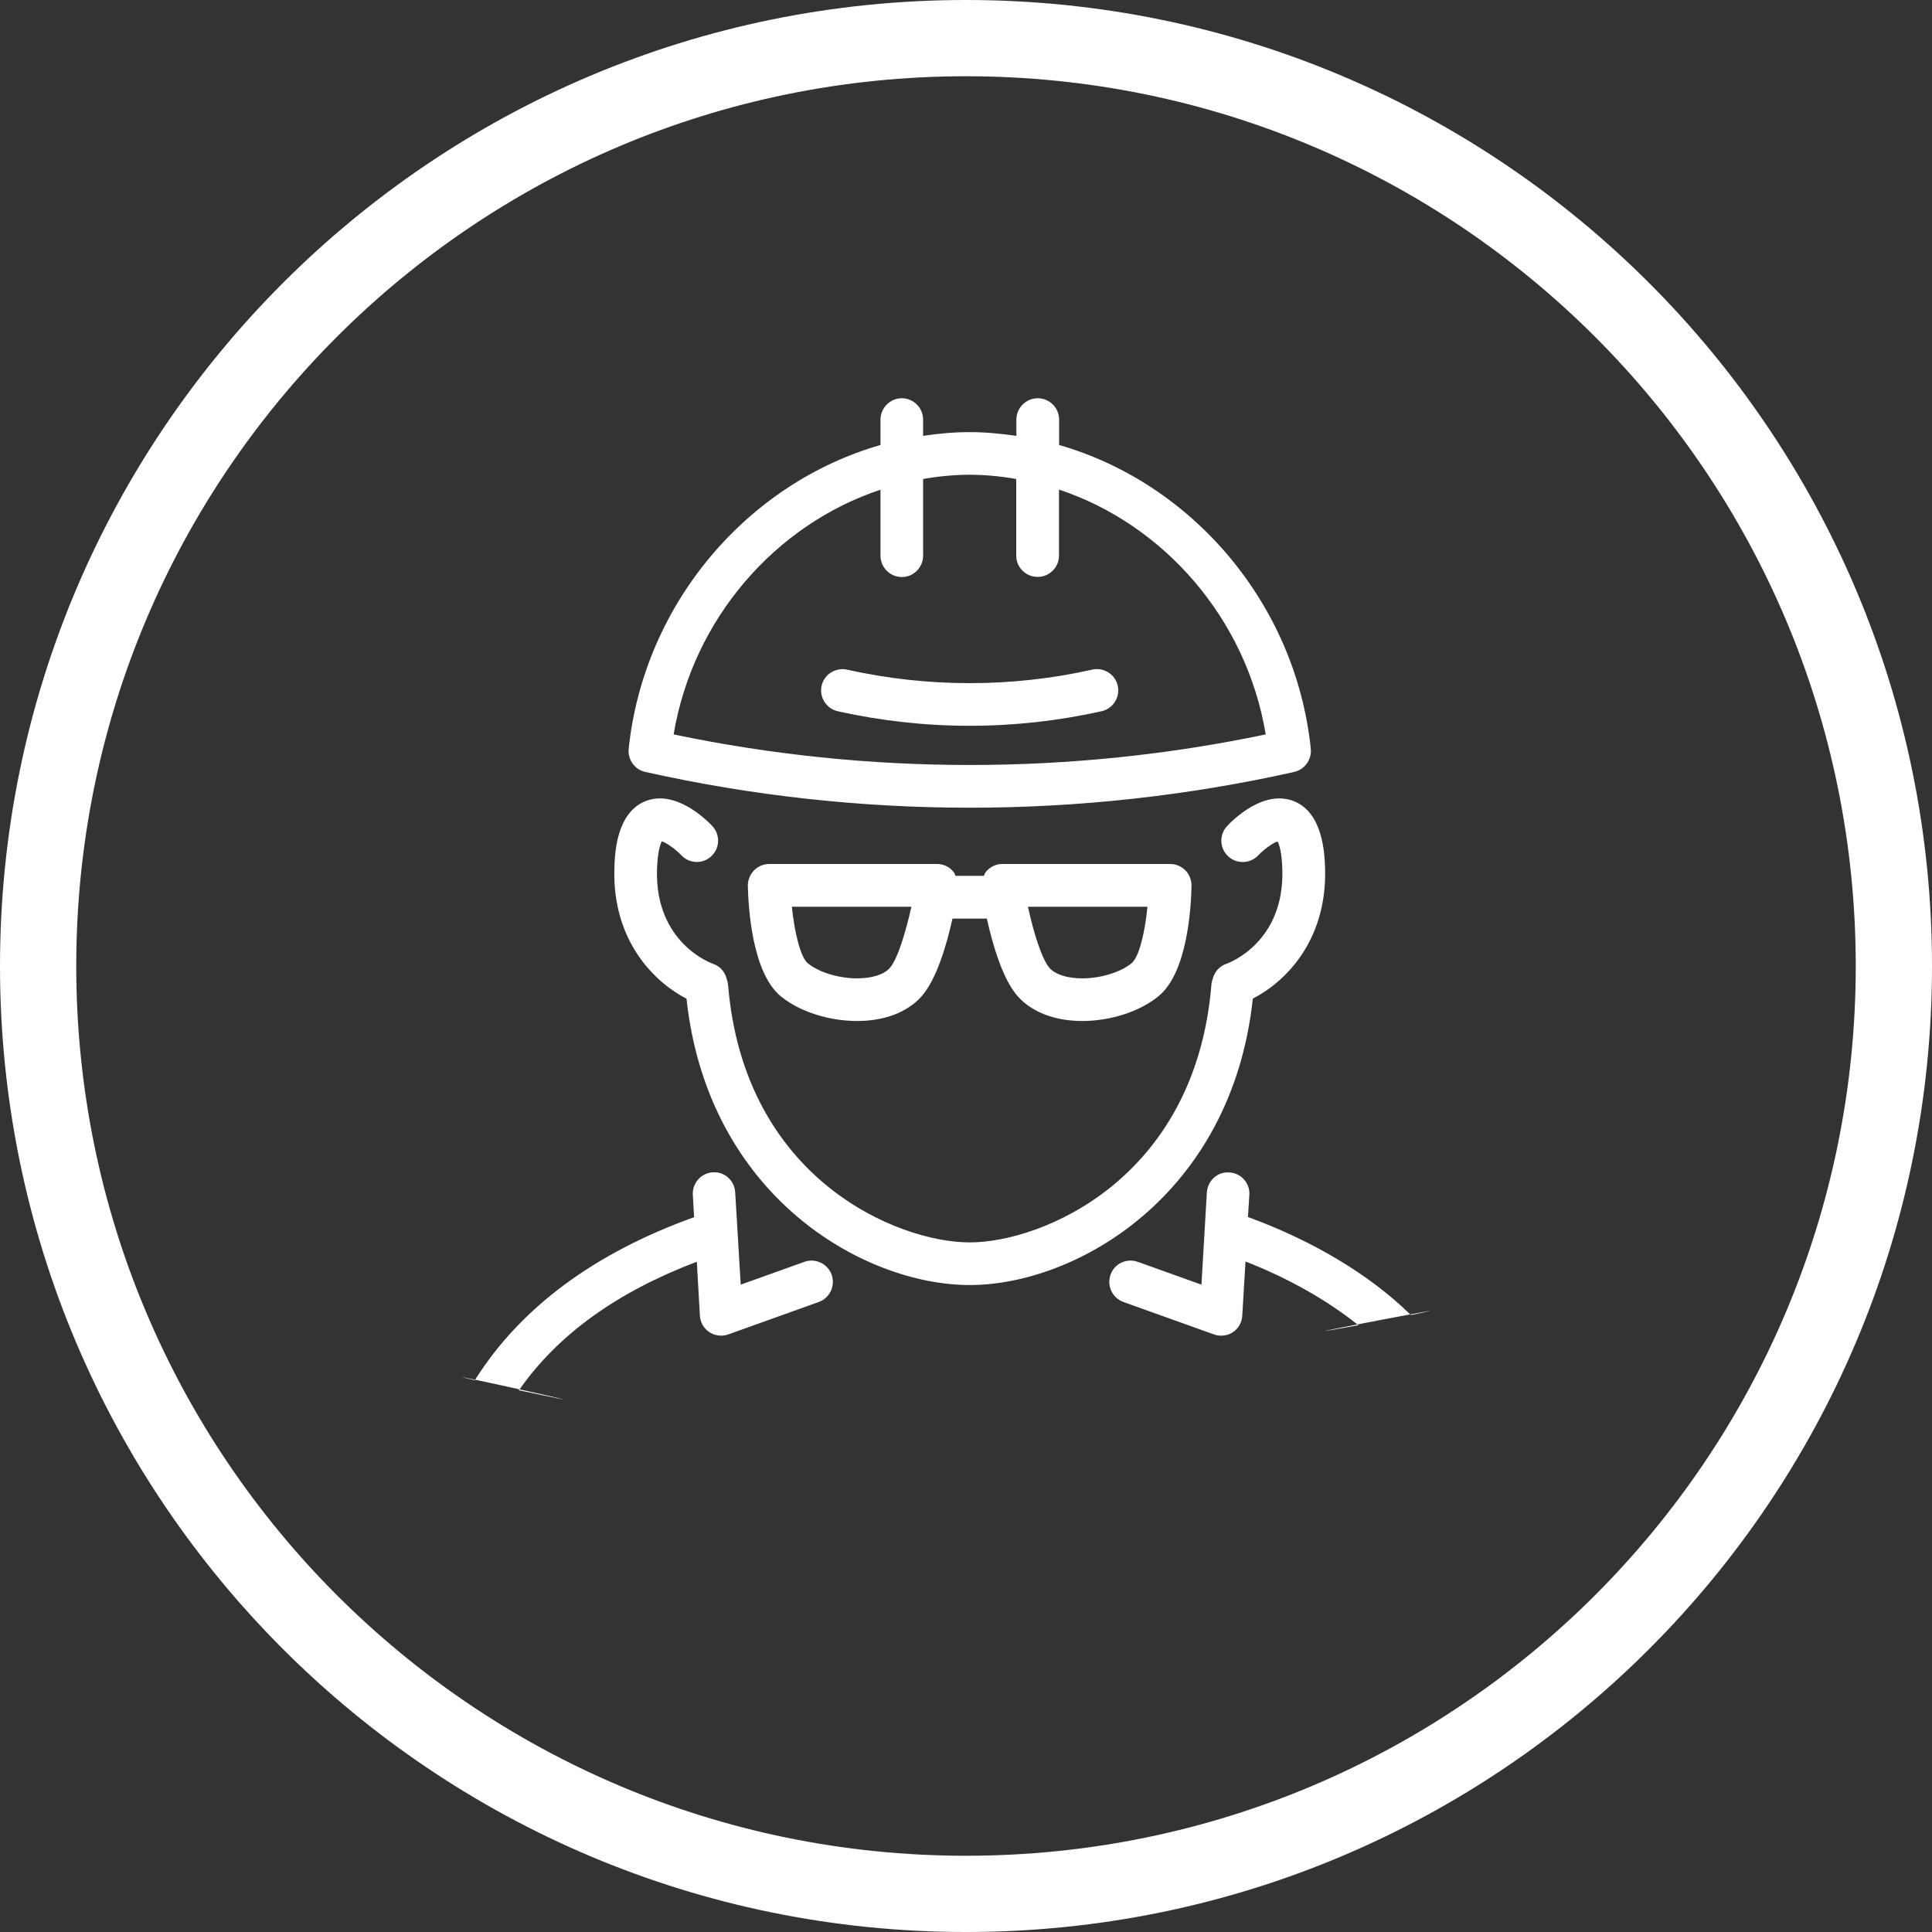<?xml version="1.0" encoding="utf-8"?>
<!-- Generator: Adobe Illustrator 16.0.0, SVG Export Plug-In . SVG Version: 6.00 Build 0)  -->
<!DOCTYPE svg PUBLIC "-//W3C//DTD SVG 1.1//EN" "http://www.w3.org/Graphics/SVG/1.1/DTD/svg11.dtd">
<svg version="1.1" id="Layer_1" xmlns="http://www.w3.org/2000/svg" xmlns:xlink="http://www.w3.org/1999/xlink" x="0px" y="0px"
	 width="15px" height="15px" viewBox="0 0 15 15" enable-background="new 0 0 15 15" xml:space="preserve">
<rect x="0" y="0" width="15" height="15" fill="#333333" stroke="none"/>
<path fill-rule="evenodd" clip-rule="evenodd" fill="#FFFFFF" d="M7.5,15C3.358,15,0,11.642,0,7.5C0,3.358,3.358,0,7.5,0
	C11.643,0,15,3.358,15,7.5C15,11.642,11.643,15,7.5,15z M7.5,0.592c-3.815,0-6.908,3.093-6.908,6.908
	c0,3.815,3.093,6.908,6.908,6.908c3.815,0,6.908-3.093,6.908-6.908C14.408,3.685,11.315,0.592,7.5,0.592z M10.955,10.21
	c-0.002-0.002-0.004-0.003-0.006-0.005C11.115,10.174,11.188,10.162,10.955,10.21z M10.539,10.283
	c0.002,0.002,0.005,0.003,0.008,0.006C10.131,10.364,10.287,10.331,10.539,10.283z M9.67,9.794l-0.025,0.421
	c-0.003,0.052-0.03,0.1-0.073,0.128c-0.027,0.019-0.06,0.027-0.092,0.027c-0.019,0-0.038-0.003-0.056-0.01l-0.701-0.251
	c-0.087-0.031-0.131-0.126-0.101-0.212s0.124-0.131,0.212-0.1l0.494,0.177L9.37,9.258c0.006-0.091,0.083-0.163,0.175-0.155
	C9.636,9.107,9.706,9.187,9.7,9.277L9.689,9.449c0.505,0.184,0.945,0.448,1.26,0.756c-0.116,0.021-0.276,0.052-0.41,0.078
	C10.299,10.092,10.002,9.924,9.67,9.794z M9.727,7.753C9.562,9.286,8.351,9.977,7.529,9.977c-0.823,0-2.033-0.69-2.199-2.223
	C5.088,7.629,4.753,7.312,4.77,6.741c0.003-0.107,0.013-0.435,0.247-0.523c0.232-0.087,0.469,0.148,0.514,0.196
	C5.593,6.481,5.59,6.586,5.522,6.648C5.457,6.71,5.352,6.707,5.29,6.64C5.243,6.592,5.175,6.543,5.138,6.532
	C5.127,6.554,5.105,6.613,5.101,6.751C5.084,7.325,5.529,7.48,5.533,7.482c0.053,0.017,0.093,0.059,0.107,0.112L5.648,7.62
	C5.65,7.631,5.652,7.64,5.653,7.65c0.126,1.508,1.319,1.996,1.876,1.996c0.557,0,1.749-0.488,1.876-1.996
	c0-0.01,0.002-0.02,0.004-0.029l0.008-0.026c0.015-0.054,0.055-0.096,0.107-0.113c0.017-0.006,0.449-0.165,0.432-0.731
	C9.952,6.613,9.931,6.554,9.919,6.533c-0.036,0.011-0.107,0.062-0.15,0.108C9.706,6.707,9.601,6.71,9.535,6.648
	c-0.067-0.063-0.07-0.167-0.009-0.233c0.045-0.049,0.281-0.284,0.514-0.197c0.234,0.088,0.244,0.416,0.248,0.523
	C10.304,7.312,9.97,7.629,9.727,7.753z M7.275,6.708c0.049,0,0.095,0.021,0.126,0.059C7.41,6.777,7.414,6.789,7.419,6.8h0.219
	c0.006-0.012,0.01-0.023,0.018-0.033C7.688,6.73,7.733,6.708,7.781,6.708h1.305c0.044,0,0.086,0.018,0.118,0.05
	c0.03,0.031,0.047,0.075,0.047,0.119C9.248,7.032,9.222,7.551,8.994,7.735C8.849,7.854,8.622,7.927,8.402,7.927
	c-0.209,0-0.386-0.067-0.496-0.187c-0.12-0.131-0.199-0.405-0.244-0.608H7.395C7.35,7.335,7.271,7.608,7.151,7.74
	C7.042,7.86,6.865,7.927,6.655,7.927c-0.221,0-0.447-0.073-0.592-0.191C5.836,7.551,5.81,7.032,5.806,6.877
	c0-0.044,0.017-0.087,0.048-0.119c0.032-0.032,0.073-0.05,0.118-0.05H7.275z M8.15,7.517c0.046,0.05,0.138,0.079,0.252,0.079
	c0.143,0,0.297-0.047,0.383-0.117C8.843,7.433,8.89,7.237,8.909,7.04H7.981C8.023,7.234,8.088,7.448,8.15,7.517z M6.272,7.479
	c0.085,0.07,0.24,0.117,0.383,0.117c0.114,0,0.206-0.029,0.252-0.079C6.969,7.448,7.033,7.234,7.076,7.04H6.148
	C6.168,7.236,6.215,7.433,6.272,7.479z M10.045,5.994c-0.822,0.184-1.67,0.277-2.516,0.277c-0.847,0-1.694-0.093-2.52-0.278
	C4.928,5.975,4.873,5.898,4.881,5.814C5,4.681,5.807,3.75,6.836,3.455V3.258c0-0.091,0.075-0.166,0.166-0.166
	s0.165,0.075,0.165,0.166v0.126c0.12-0.018,0.239-0.029,0.362-0.029c0.123,0,0.243,0.012,0.362,0.029V3.258
	c0-0.091,0.075-0.166,0.166-0.166c0.092,0,0.166,0.075,0.166,0.166v0.197c1.028,0.295,1.837,1.226,1.954,2.359
	C10.185,5.899,10.128,5.977,10.045,5.994z M8.222,3.801v0.513c0,0.091-0.074,0.165-0.166,0.165c-0.091,0-0.166-0.073-0.166-0.165
	V3.719C7.772,3.698,7.652,3.686,7.529,3.686S7.285,3.698,7.167,3.719v0.595c0,0.091-0.073,0.166-0.165,0.166
	S6.836,4.405,6.836,4.314V3.802C6.021,4.073,5.38,4.803,5.23,5.702c1.515,0.317,3.088,0.316,4.597,0
	C9.678,4.803,9.036,4.072,8.222,3.801z M6.504,5.522c-0.088-0.02-0.145-0.108-0.125-0.198C6.399,5.235,6.488,5.18,6.576,5.199
	c0.626,0.14,1.281,0.14,1.904,0c0.09-0.02,0.178,0.036,0.198,0.125c0.02,0.09-0.036,0.178-0.126,0.198
	c-0.335,0.075-0.68,0.113-1.024,0.113C7.185,5.635,6.84,5.597,6.504,5.522z M5.389,9.45l-0.01-0.173
	c-0.005-0.091,0.064-0.17,0.155-0.175c0.09-0.008,0.169,0.064,0.174,0.155l0.043,0.717l0.494-0.177
	c0.086-0.031,0.181,0.014,0.212,0.1c0.03,0.086-0.014,0.181-0.101,0.212L5.655,10.36c-0.019,0.007-0.037,0.01-0.056,0.01
	c-0.032,0-0.064-0.009-0.091-0.027c-0.044-0.028-0.071-0.076-0.074-0.128L5.41,9.796c-0.62,0.236-1.075,0.563-1.376,0.991
	c-0.125-0.027-0.257-0.057-0.345-0.075C4.041,10.154,4.611,9.73,5.389,9.45z M4.028,10.794c0.001-0.002,0.003-0.004,0.005-0.007
	C4.348,10.856,4.619,10.919,4.028,10.794z M3.688,10.712c-0.001,0.002-0.002,0.003-0.002,0.004
	C3.535,10.681,3.574,10.688,3.688,10.712z"/>
</svg>
